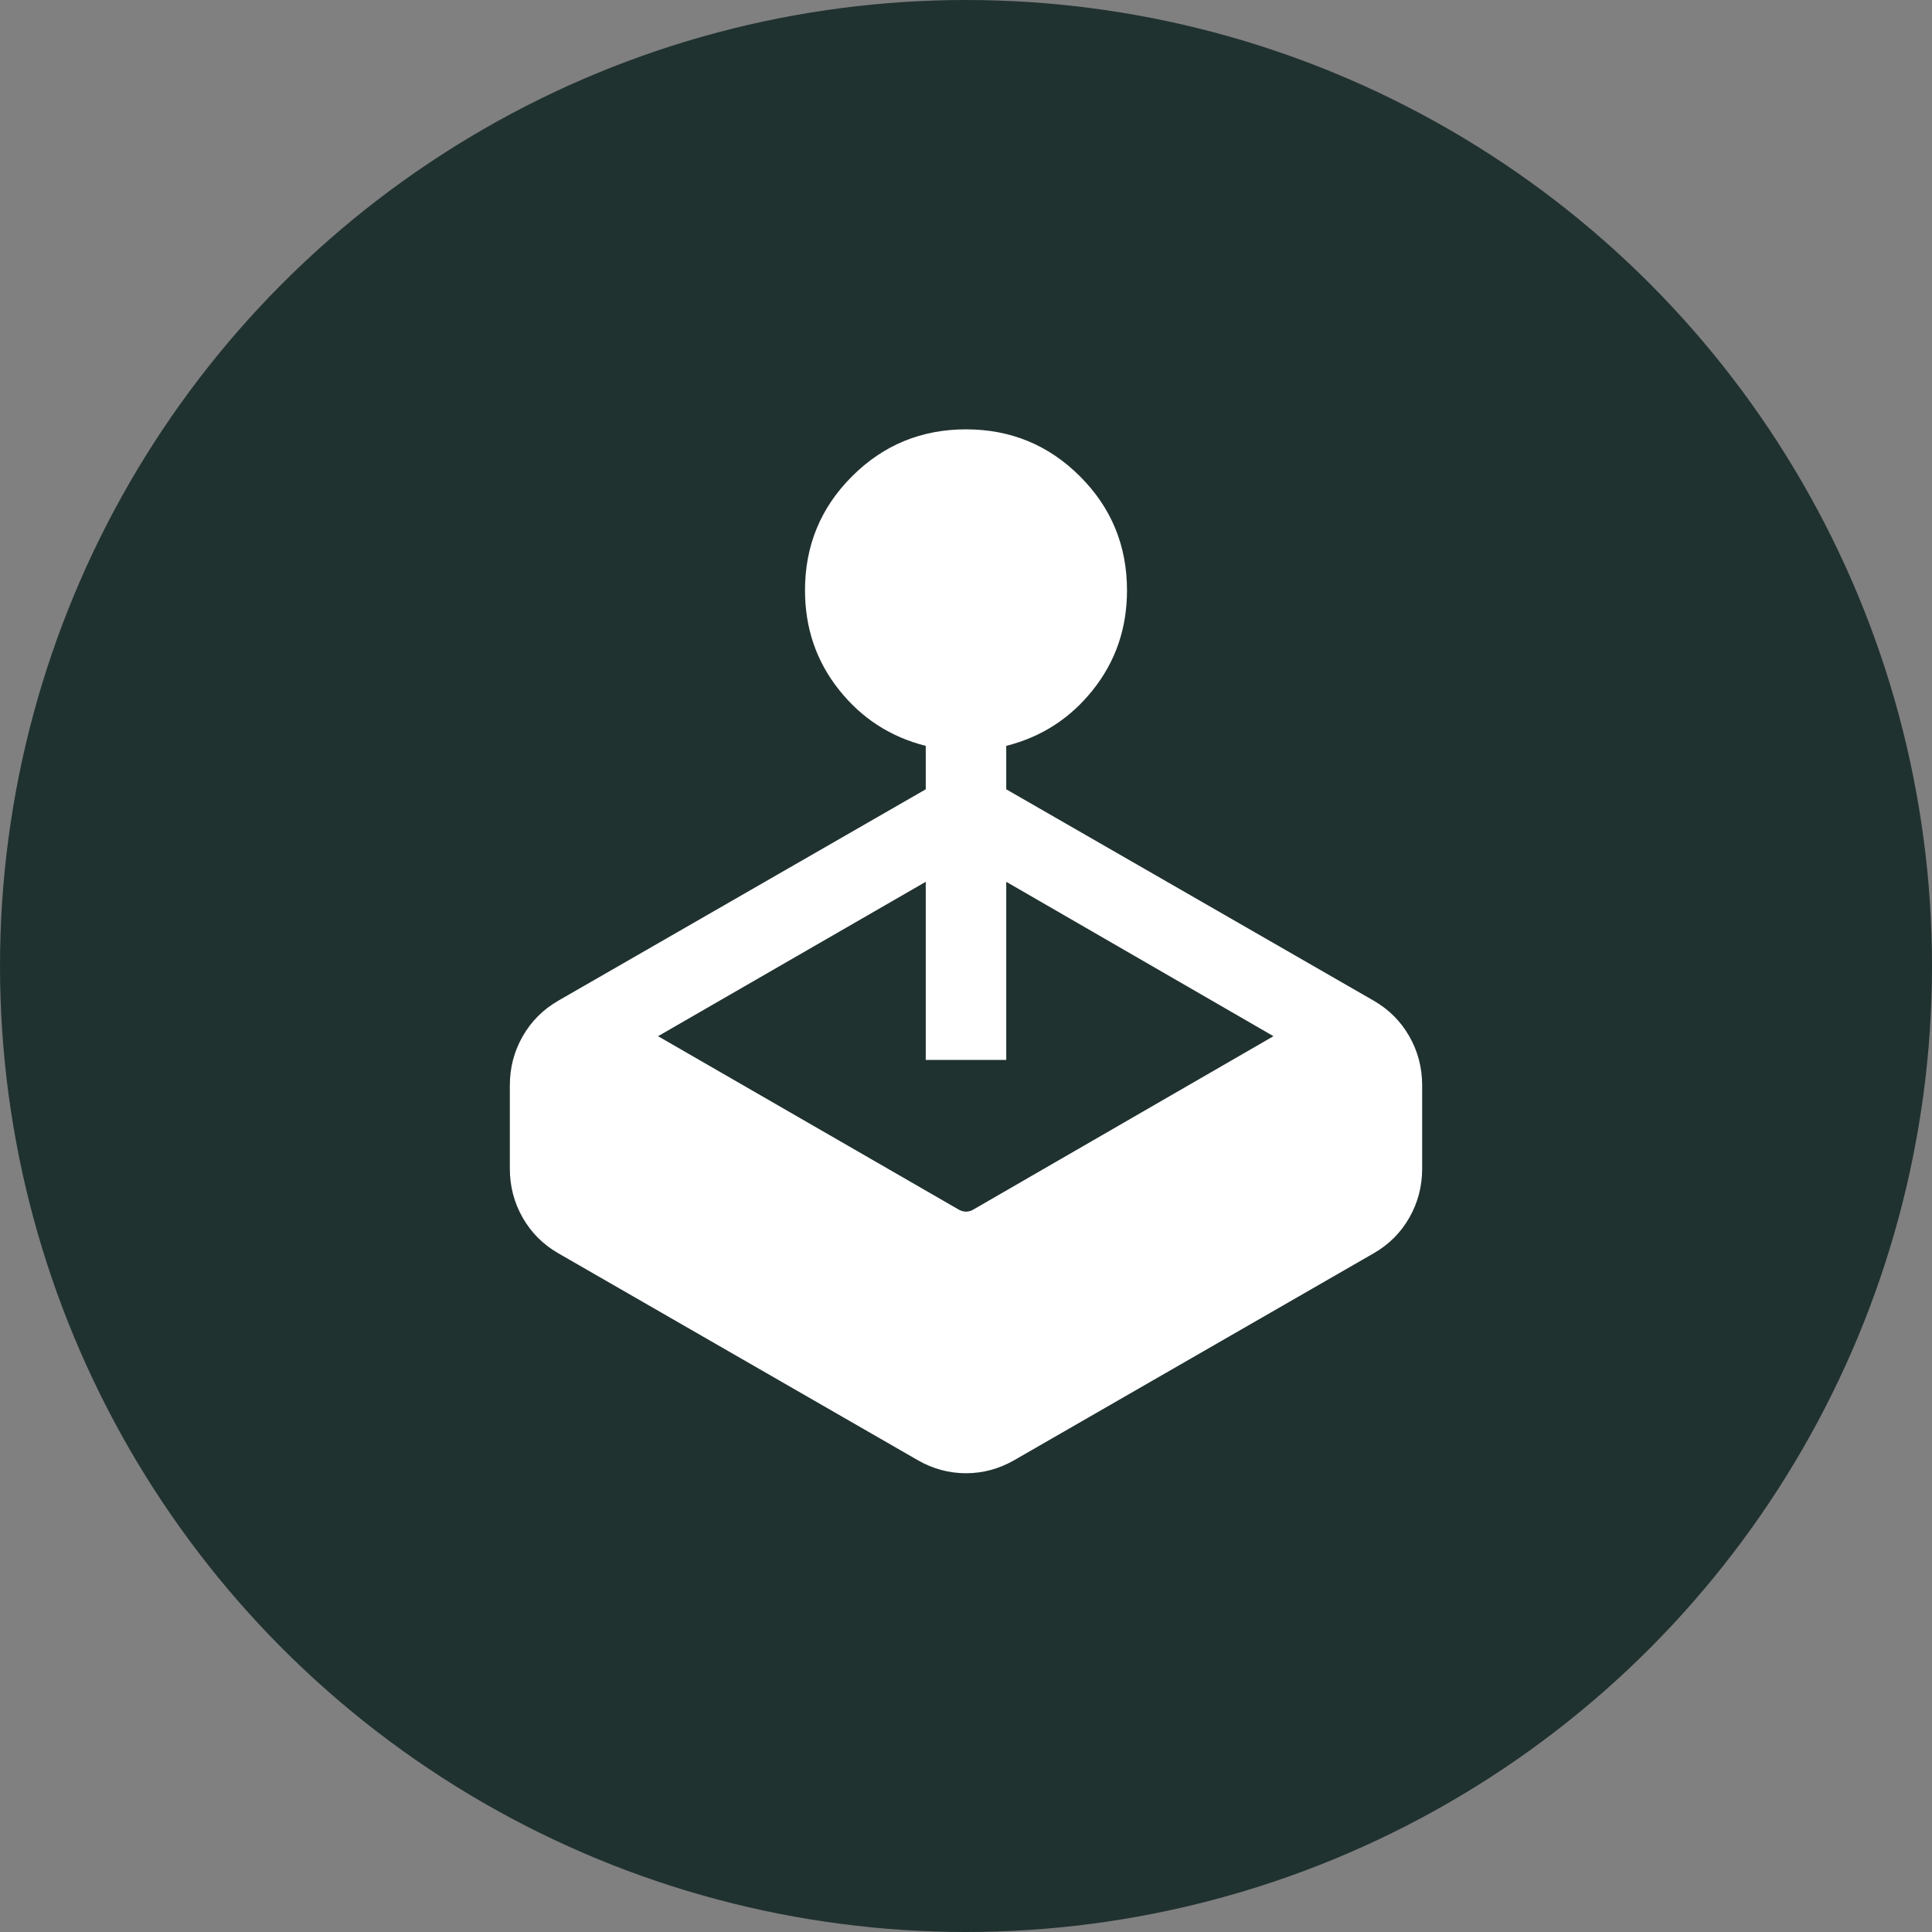 <svg width="48" height="48" viewBox="0 0 48 48" fill="none" xmlns="http://www.w3.org/2000/svg">
<rect x="0" y="0" width="48" height="48" fill="#808080" stroke="none"/>
<circle cx="24" cy="24" r="24" fill="#203230"/>
<g clip-path="url(#clip0_10665_502)">
<mask id="mask0_10665_502" style="mask-type:alpha" maskUnits="userSpaceOnUse" x="8" y="8" width="32" height="32">
<rect x="8" y="8" width="32" height="32" fill="#D9D9D9"/>
</mask>
<g mask="url(#mask0_10665_502)">
<path d="M23 19.61V18.531C22.125 18.31 21.406 17.846 20.844 17.137C20.281 16.429 20 15.605 20 14.667C20 13.557 20.389 12.613 21.168 11.835C21.947 11.056 22.891 10.667 24 10.667C25.109 10.667 26.053 11.056 26.832 11.835C27.611 12.613 28 13.557 28 14.667C28 15.605 27.719 16.429 27.156 17.137C26.594 17.846 25.875 18.31 25 18.531V19.61L34.128 24.861C34.508 25.08 34.803 25.376 35.015 25.749C35.227 26.121 35.333 26.526 35.333 26.964V29.036C35.333 29.474 35.227 29.879 35.015 30.251C34.803 30.624 34.508 30.92 34.128 31.138L25.205 36.274C24.826 36.493 24.424 36.602 24 36.602C23.576 36.602 23.174 36.493 22.795 36.274L13.872 31.138C13.492 30.92 13.197 30.624 12.985 30.251C12.773 29.879 12.667 29.474 12.667 29.036V26.964C12.667 26.526 12.773 26.121 12.985 25.749C13.197 25.376 13.492 25.08 13.872 24.861L23 19.61ZM16.349 25.744L23.795 30.038C23.863 30.081 23.932 30.103 24 30.103C24.068 30.103 24.137 30.081 24.205 30.038L31.639 25.744L25 21.908V26.333H23V21.908L16.349 25.744Z" fill="white"/>
</g>
</g>
<defs>
<clipPath id="clip0_10665_502">
<rect width="32" height="32" fill="white" transform="translate(8 8)"/>
</clipPath>
</defs>
</svg>
